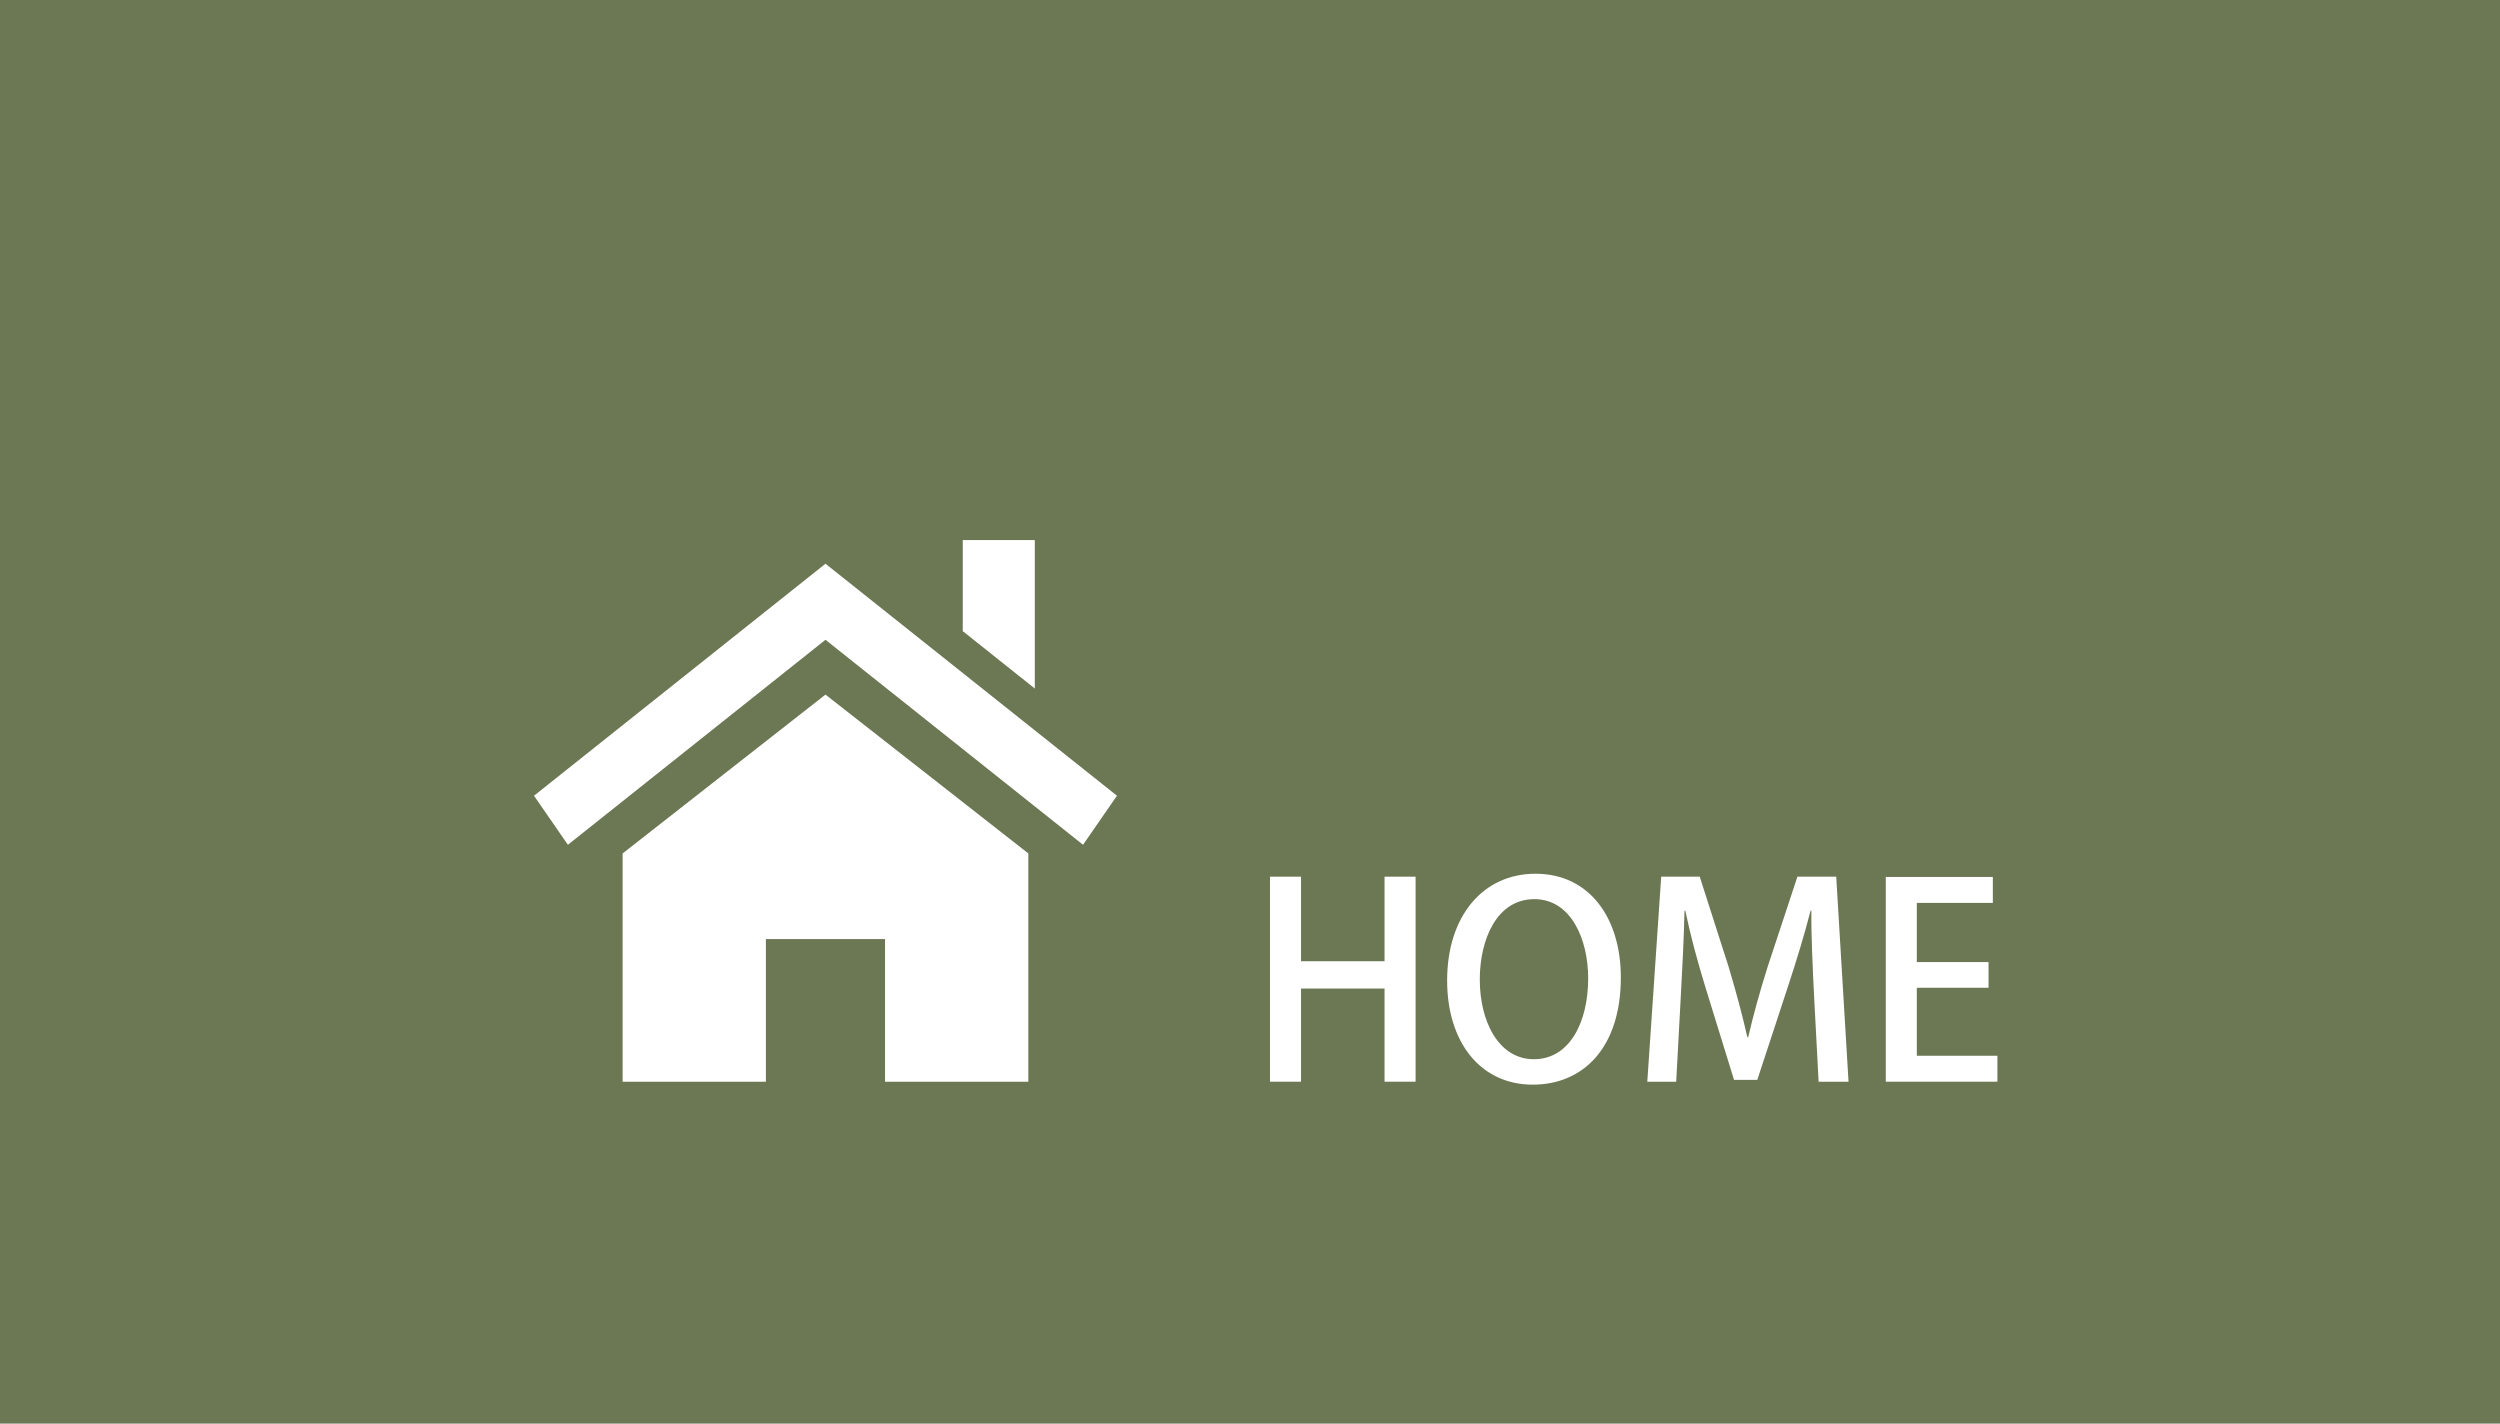 <?xml version="1.0" encoding="UTF-8"?><svg id="_レイヤー_4" xmlns="http://www.w3.org/2000/svg" viewBox="0 0 144.804 82.456"><defs><style>.cls-1{fill:#6c7754;}.cls-1,.cls-2{stroke-width:0px;}.cls-2{fill:#fff;}</style></defs><rect class="cls-1" width="144.804" height="82.456"/><polygon class="cls-2" points="59.563 49.433 59.563 62.655 51.263 62.655 51.263 54.393 44.362 54.393 44.362 62.655 36.063 62.655 36.063 49.433 47.813 40.232 59.563 49.433"/><polygon class="cls-2" points="30.93 46.09 47.813 32.652 64.696 46.09 62.731 48.931 47.813 37.057 32.894 48.931 30.93 46.09"/><polygon class="cls-2" points="59.938 31.281 59.938 39.881 55.765 36.557 55.765 31.281 59.938 31.281"/><path class="cls-2" d="M81.993,62.654h-1.798v-5.396h-4.837v5.396h-1.798v-11.875h1.798v4.898h4.837v-4.898h1.798v11.875Z"/><path class="cls-2" d="M93.882,56.608c0,4.123-2.217,6.217-5.101,6.217-3.023,0-4.961-2.45-4.961-6.031,0-3.736,2.078-6.186,5.116-6.186,3.147,0,4.945,2.589,4.945,6ZM85.712,56.748c0,2.402,1.085,4.604,3.131,4.604,2.078,0,3.147-2.155,3.147-4.683,0-2.263-.992-4.589-3.116-4.589-2.186,0-3.163,2.341-3.163,4.667Z"/><path class="cls-2" d="M107.073,62.654h-1.736l-.264-4.992c-.078-1.612-.17-3.441-.155-4.914h-.047c-.356,1.396-.821,2.914-1.317,4.418l-1.768,5.38h-1.349l-1.628-5.271c-.48-1.55-.899-3.101-1.193-4.526h-.047c-.031,1.473-.124,3.349-.217,5.007l-.264,4.899h-1.674l.806-11.875h2.232l1.674,5.225c.434,1.457.791,2.774,1.085,4.077h.046c.294-1.271.667-2.62,1.131-4.093l1.721-5.209h2.248l.713,11.875Z"/><path class="cls-2" d="M115.692,62.654h-6.465v-11.859h6.201v1.503h-4.403v3.427h4.155v1.488h-4.155v3.938h4.667v1.504Z"/></svg>